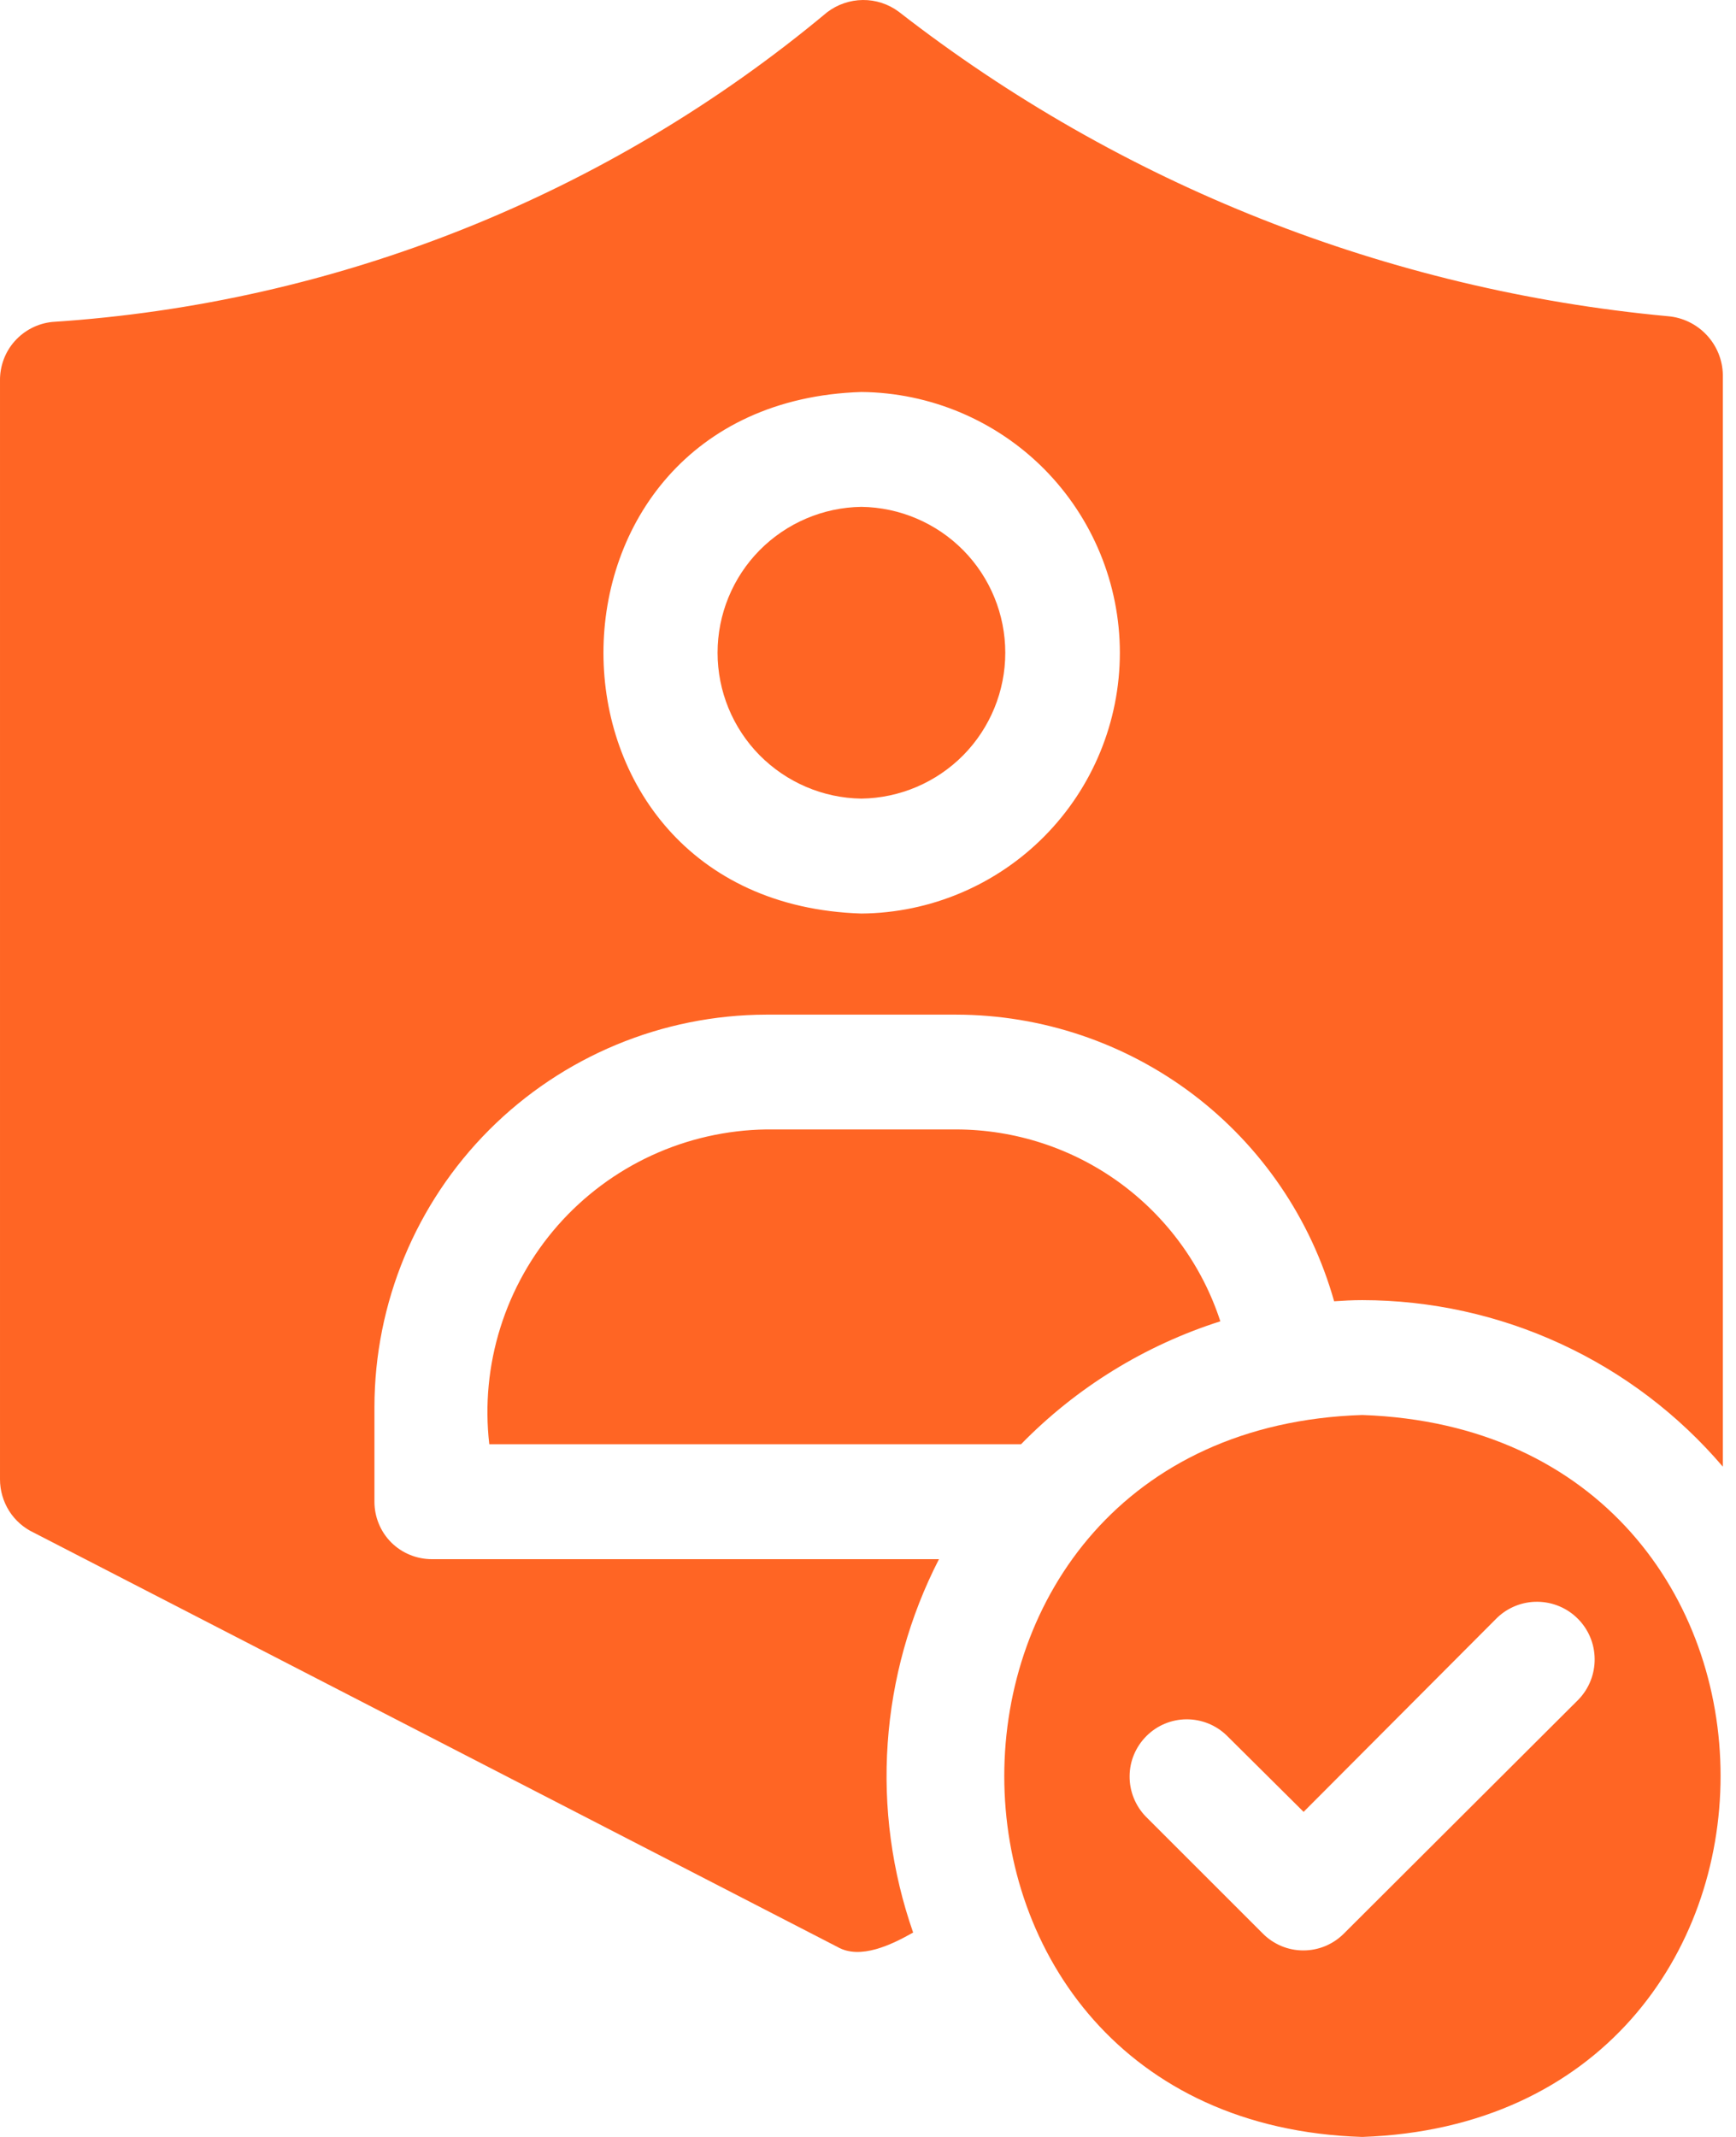 <svg width="26" height="32" viewBox="0 0 26 32" fill="none" xmlns="http://www.w3.org/2000/svg">
<path d="M20.402 21.189C13.254 21.421 13.254 31.776 20.402 32C27.558 31.751 27.558 21.438 20.402 21.189ZM23.645 25.446L20.127 28.955C20.047 29.035 19.953 29.098 19.848 29.142C19.744 29.185 19.633 29.207 19.52 29.207C19.407 29.207 19.296 29.185 19.192 29.142C19.088 29.098 18.993 29.035 18.914 28.955L17.159 27.201C17.003 27.039 16.916 26.822 16.918 26.597C16.919 26.372 17.01 26.157 17.169 25.998C17.328 25.838 17.543 25.748 17.768 25.746C17.994 25.745 18.21 25.831 18.372 25.988L19.524 27.132L22.423 24.225C22.586 24.069 22.804 23.983 23.029 23.986C23.255 23.989 23.471 24.079 23.63 24.239C23.79 24.398 23.881 24.614 23.883 24.84C23.886 25.065 23.8 25.283 23.645 25.446Z" fill="#FF6524"/>
<path d="M14.32 16.913H11.473C10.882 16.922 10.299 17.054 9.762 17.301C9.224 17.549 8.745 17.906 8.354 18.35C7.964 18.794 7.671 19.315 7.494 19.88C7.317 20.444 7.26 21.039 7.328 21.627H15.292C16.121 20.778 17.146 20.146 18.277 19.786C18.005 18.951 17.475 18.224 16.765 17.708C16.054 17.192 15.198 16.914 14.32 16.913Z" fill="#FF6524"/>
<path d="M24.978 4.735C20.782 4.345 16.786 2.764 13.461 0.176C13.305 0.06 13.116 -0.002 12.922 2.85075e-05C12.728 0.002 12.54 0.067 12.386 0.185C9.107 2.921 5.044 4.544 0.783 4.821C0.566 4.843 0.366 4.946 0.221 5.108C0.076 5.27 -0.002 5.481 5.79772e-05 5.698V22.152C-8.68081e-05 22.32 0.048 22.484 0.137 22.626C0.227 22.768 0.356 22.881 0.508 22.952L12.541 29.154C12.885 29.352 13.358 29.119 13.676 28.939C13.358 28.029 13.228 27.065 13.295 26.104C13.361 25.142 13.623 24.205 14.063 23.348H6.468C6.355 23.348 6.243 23.326 6.139 23.283C6.034 23.24 5.939 23.177 5.859 23.097C5.779 23.017 5.716 22.922 5.673 22.817C5.63 22.713 5.608 22.601 5.608 22.488V21.069C5.61 19.512 6.228 18.02 7.327 16.919C8.427 15.818 9.918 15.198 11.474 15.194H14.321C15.603 15.196 16.849 15.616 17.871 16.39C18.892 17.165 19.633 18.252 19.981 19.486C20.118 19.477 20.256 19.469 20.402 19.469C21.429 19.47 22.444 19.693 23.376 20.124C24.309 20.554 25.137 21.182 25.803 21.963V5.612C25.799 5.39 25.712 5.177 25.559 5.015C25.407 4.853 25.2 4.753 24.978 4.735ZM12.902 13.68C7.75 13.517 7.75 6.034 12.902 5.87C13.931 5.88 14.916 6.295 15.641 7.026C16.365 7.758 16.772 8.746 16.772 9.775C16.772 10.805 16.365 11.793 15.641 12.524C14.916 13.256 13.931 13.671 12.902 13.68Z" fill="#FF6524"/>
<path d="M12.901 7.59C12.327 7.598 11.78 7.832 11.376 8.24C10.973 8.649 10.747 9.2 10.747 9.775C10.747 10.349 10.973 10.9 11.376 11.309C11.78 11.717 12.327 11.951 12.901 11.959C13.476 11.951 14.023 11.717 14.427 11.309C14.83 10.9 15.056 10.349 15.056 9.775C15.056 9.2 14.83 8.649 14.427 8.24C14.023 7.832 13.476 7.598 12.901 7.59Z" fill="#FF6524"/>
</svg>
